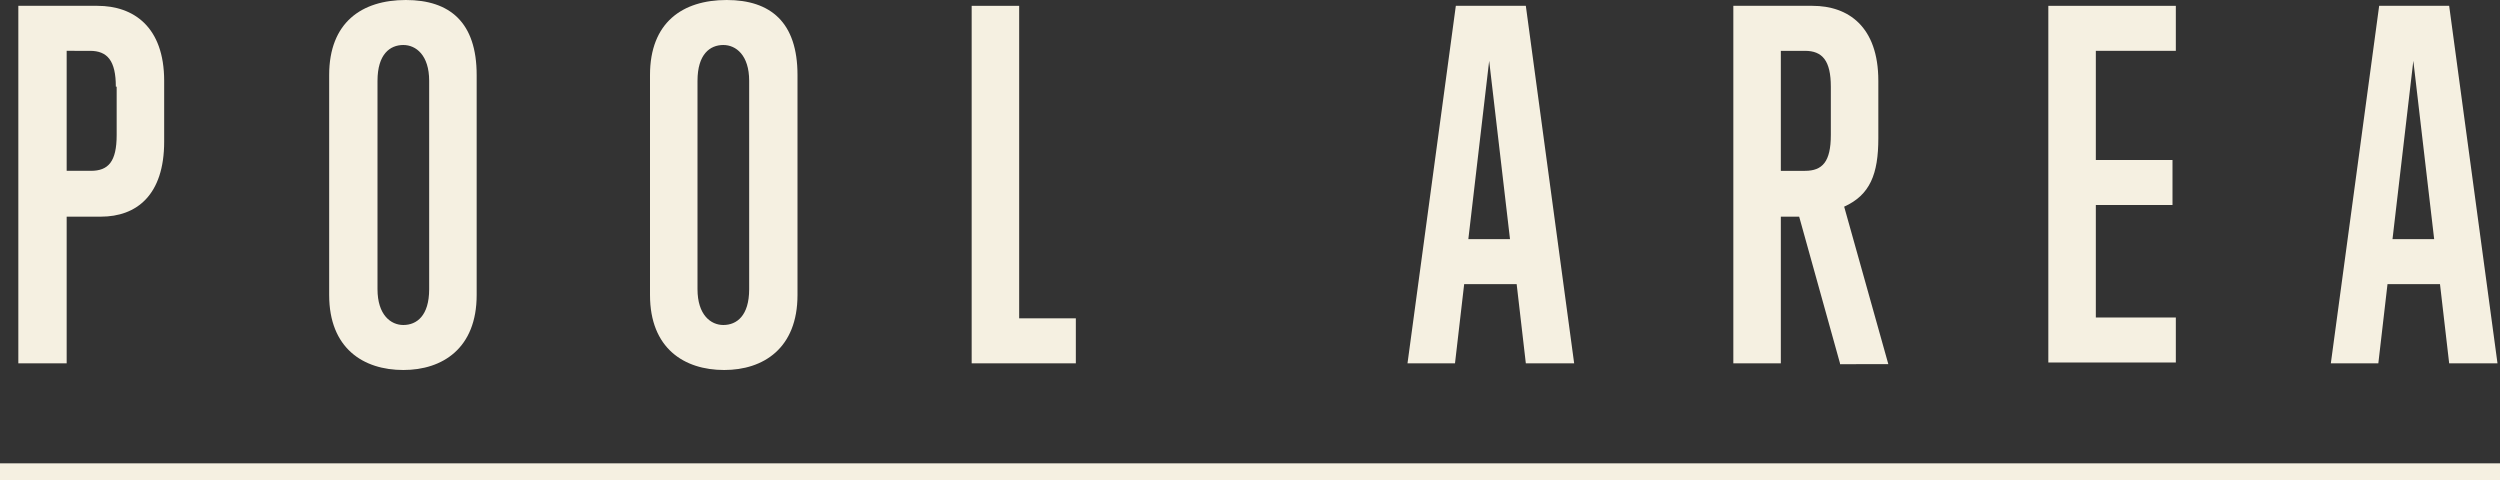 <?xml version="1.0" encoding="utf-8"?>
<!-- Generator: Adobe Illustrator 26.3.1, SVG Export Plug-In . SVG Version: 6.00 Build 0)  -->
<svg version="1.1" id="レイヤー_1" xmlns="http://www.w3.org/2000/svg" xmlns:xlink="http://www.w3.org/1999/xlink" x="0px"
	 y="0px" viewBox="0 0 300 57.6" style="enable-background:new 0 0 300 57.6;" xml:space="preserve">
<rect x="0" y="0" width="300" height="57.6" fill="#333333" stroke="none"/>
<style type="text/css">
	.st0{fill:#F5F0E1;}
	.st1{enable-background:new    ;}
</style>
<g id="グループ_7349" transform="translate(-261 -1106)">
	<rect x="261" y="1161.6" class="st0" width="300" height="2"/>
	<g class="st1">
		<path class="st0" d="M263.2,1149.6v-42.9h9.5c4.3,0,8,2.5,8,9v7.3c0,6.4-3.3,9-7.6,9H269v17.6H263.2z M274.9,1116.4
			c0-3.1-1-4.3-3.1-4.3H269v14.4h2.9c2.1,0,3.1-1.1,3.1-4.3V1116.4z"/>
		<path class="st0" d="M300.5,1115c0-6.3,3.9-9,9.2-9c5.3,0,8.5,2.7,8.5,9v26.4c0,6.4-4.1,9-8.8,9c-4.8,0-8.9-2.6-8.9-9V1115z
			 M312.5,1115.7c0-3.1-1.6-4.3-3.1-4.3c-1.6,0-3.1,1.1-3.1,4.3v25c0,3.1,1.6,4.3,3.1,4.3c1.6,0,3.1-1.1,3.1-4.3V1115.7z"/>
		<path class="st0" d="M339,1115c0-6.3,3.9-9,9.2-9c5.3,0,8.5,2.7,8.5,9v26.4c0,6.4-4.1,9-8.8,9c-4.8,0-8.9-2.6-8.9-9V1115z
			 M350.9,1115.7c0-3.1-1.6-4.3-3.1-4.3c-1.6,0-3.1,1.1-3.1,4.3v25c0,3.1,1.6,4.3,3.1,4.3c1.6,0,3.1-1.1,3.1-4.3V1115.7z"/>
		<path class="st0" d="M377.6,1149.6v-42.9h5.7v37.5h6.8v5.4H377.6z"/>
		<path class="st0" d="M444.1,1149.6l-1.1-9.5h-6.3l-1.1,9.5h-5.7l5.8-42.9h8.4l5.8,42.9H444.1z M439.7,1113.3l-2.5,21.4h5
			L439.7,1113.3z"/>
		<path class="st0" d="M481.8,1149.6l-4.9-17.6h-2.2v17.6H469v-42.9h9.5c4.3,0,7.9,2.5,7.9,9v6.9c0,4.3-1,6.8-4.1,8.2l5.3,18.9
			H481.8z M480.7,1116.4c0-3.1-1-4.3-3.1-4.3h-2.9v14.4h2.9c2.1,0,3.1-1.1,3.1-4.3V1116.4z"/>
		<path class="st0" d="M506.8,1149.6v-42.9h15.3v5.4h-9.6v13.1h9.2v5.4h-9.2v13.5h9.6v5.4H506.8z"/>
		<path class="st0" d="M554.9,1149.6l-1.1-9.5h-6.3l-1.1,9.5h-5.7l5.8-42.9h8.4l5.8,42.9H554.9z M550.6,1113.3l-2.5,21.4h5
			L550.6,1113.3z"/>
	</g>
</g>
</svg>
